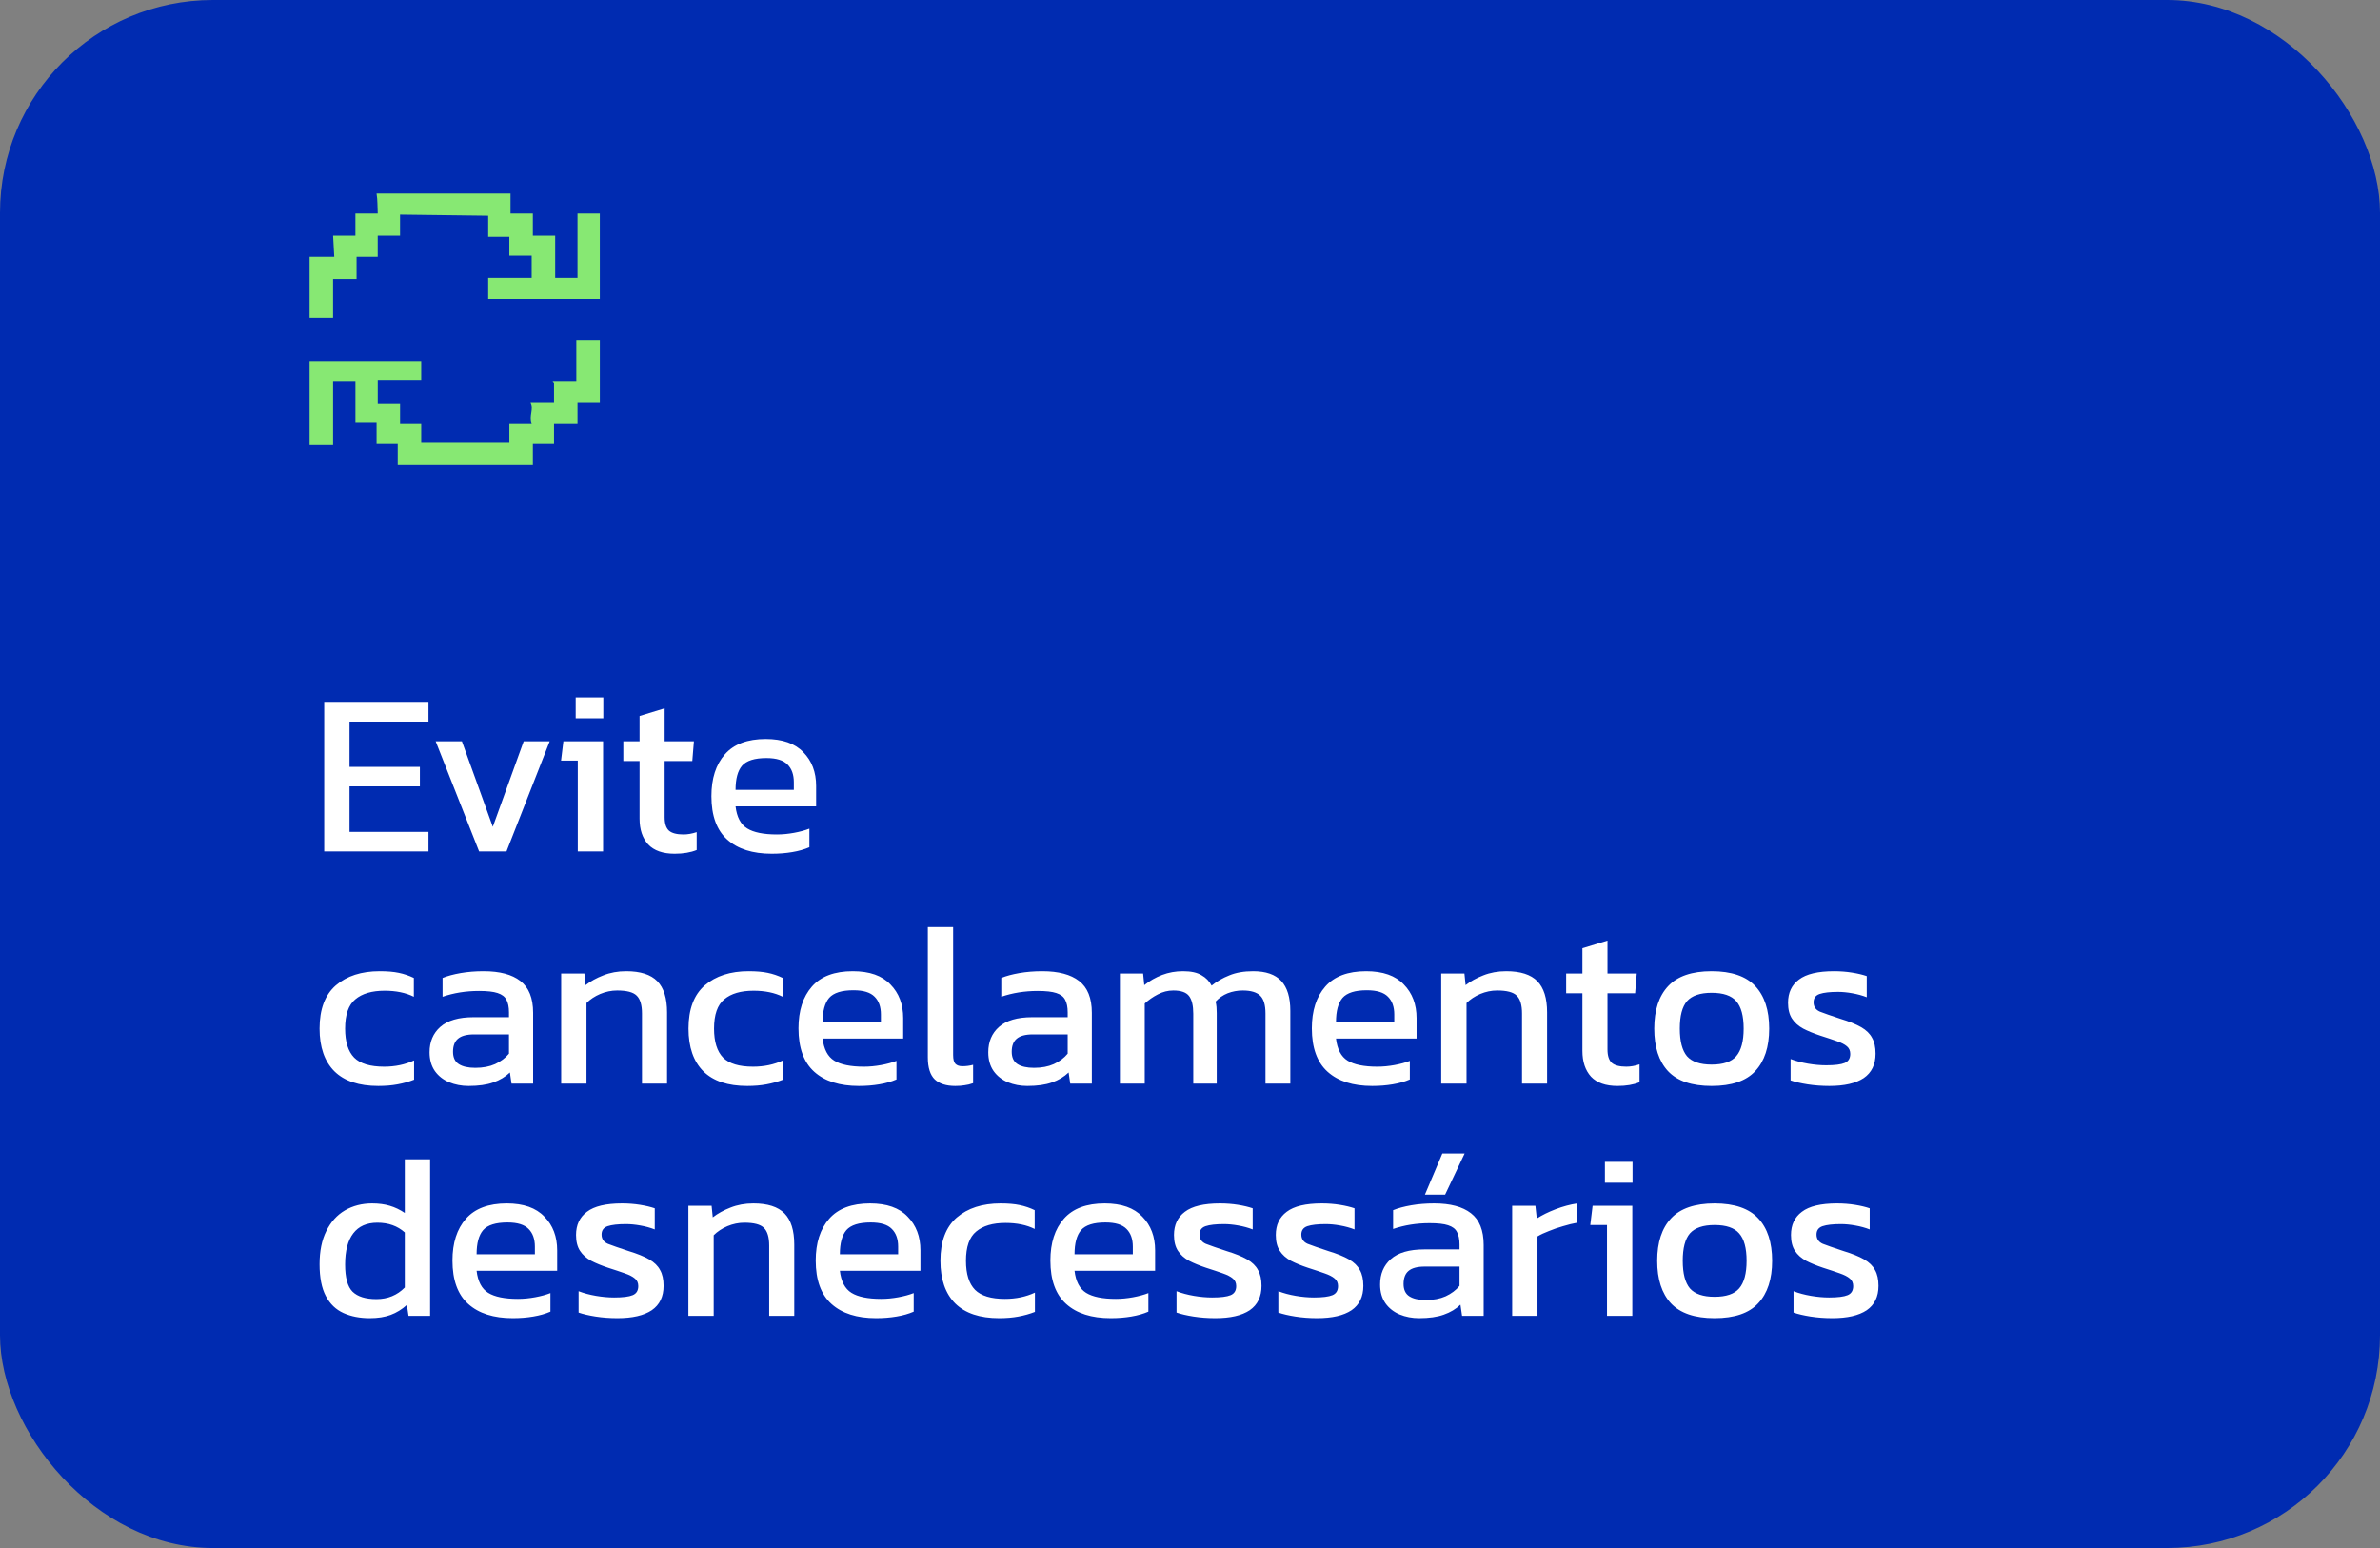 <svg xmlns="http://www.w3.org/2000/svg" width="123" height="80" viewBox="0 0 123 80" fill="none"><rect x="0" y="0" width="123" height="80" fill="#808080" stroke="none"/><rect width="123" height="80" rx="11" fill="#002BB1"></rect><g clip-path="url(#clip0_4280_1893)"><path d="M26.384 10V11.033H27.538V12.18H28.692V14.36H29.846V11.033H30.999V15.45H25.23V14.36H27.477V13.213H26.323V12.238H25.23V11.148L20.675 11.09V12.18H19.521V13.27H18.428V14.418H17.214V16.426H16V13.27H17.275L17.215 12.18H18.368V11.033H19.522C19.502 10.684 19.519 10.334 19.461 10H26.384Z" fill="#87E873"></path><path d="M31 17.574V20.787H29.846V21.877H28.632V22.91H27.539V24H20.555V22.91H19.462V21.82H18.369V19.697H17.215V22.967H16V18.664H21.769V19.639H19.523V20.844H20.676V21.877H21.769V22.852H26.324V21.877H27.478C27.321 21.514 27.604 21.149 27.417 20.787H28.632V19.783C28.632 19.765 28.555 19.738 28.571 19.697H29.785V17.574H31Z" fill="#87E873"></path></g><path d="M16.756 44V36.272H22.144V37.292H18.064V39.632H21.7V40.64H18.064V42.992H22.144V44H16.756ZM24.76 44L22.516 38.312H23.872L25.468 42.728L27.064 38.312H28.408L26.176 44H24.76ZM29.752 37.124V36.044H31.18V37.124H29.752ZM29.86 44V39.308H28.996L29.116 38.312H31.168V44H29.86ZM34.865 44.12C34.258 44.12 33.801 43.96 33.498 43.64C33.202 43.312 33.053 42.868 33.053 42.308V39.332H32.214V38.312H33.053V37.004L34.349 36.608V38.312H35.861L35.778 39.332H34.349V42.236C34.349 42.564 34.425 42.796 34.578 42.932C34.73 43.06 34.977 43.124 35.322 43.124C35.538 43.124 35.766 43.084 36.005 43.004V43.928C35.694 44.056 35.313 44.12 34.865 44.12ZM39.886 44.12C38.894 44.12 38.126 43.876 37.582 43.388C37.038 42.9 36.766 42.152 36.766 41.144C36.766 40.232 36.998 39.512 37.462 38.984C37.926 38.456 38.63 38.192 39.574 38.192C40.438 38.192 41.086 38.42 41.518 38.876C41.958 39.324 42.178 39.904 42.178 40.616V41.672H38.014C38.078 42.224 38.278 42.604 38.614 42.812C38.95 43.02 39.462 43.124 40.15 43.124C40.438 43.124 40.734 43.096 41.038 43.04C41.342 42.984 41.606 42.912 41.83 42.824V43.784C41.574 43.896 41.278 43.98 40.942 44.036C40.614 44.092 40.262 44.12 39.886 44.12ZM38.014 40.82H41.026V40.424C41.026 40.032 40.918 39.728 40.702 39.512C40.486 39.288 40.122 39.176 39.61 39.176C39.002 39.176 38.582 39.308 38.35 39.572C38.126 39.836 38.014 40.252 38.014 40.82ZM19.552 56.12C18.552 56.12 17.796 55.868 17.284 55.364C16.772 54.852 16.516 54.116 16.516 53.156C16.516 52.156 16.796 51.412 17.356 50.924C17.924 50.436 18.68 50.192 19.624 50.192C20.016 50.192 20.344 50.22 20.608 50.276C20.88 50.332 21.14 50.42 21.388 50.54V51.512C20.972 51.304 20.468 51.2 19.876 51.2C19.22 51.2 18.716 51.348 18.364 51.644C18.012 51.932 17.836 52.436 17.836 53.156C17.836 53.836 17.992 54.336 18.304 54.656C18.616 54.968 19.132 55.124 19.852 55.124C20.42 55.124 20.936 55.016 21.4 54.8V55.796C21.136 55.9 20.852 55.98 20.548 56.036C20.252 56.092 19.92 56.12 19.552 56.12ZM24.216 56.12C23.856 56.12 23.52 56.056 23.208 55.928C22.904 55.8 22.66 55.608 22.476 55.352C22.292 55.088 22.2 54.764 22.2 54.38C22.2 53.836 22.384 53.4 22.752 53.072C23.128 52.736 23.704 52.568 24.48 52.568H26.304V52.316C26.304 52.044 26.26 51.828 26.172 51.668C26.092 51.508 25.94 51.392 25.716 51.32C25.5 51.248 25.18 51.212 24.756 51.212C24.084 51.212 23.456 51.312 22.872 51.512V50.54C23.128 50.436 23.44 50.352 23.808 50.288C24.176 50.224 24.572 50.192 24.996 50.192C25.828 50.192 26.46 50.36 26.892 50.696C27.332 51.032 27.552 51.58 27.552 52.34V56H26.436L26.352 55.424C26.12 55.648 25.832 55.82 25.488 55.94C25.152 56.06 24.728 56.12 24.216 56.12ZM24.564 55.184C24.956 55.184 25.296 55.12 25.584 54.992C25.88 54.856 26.12 54.676 26.304 54.452V53.456H24.504C24.12 53.456 23.84 53.532 23.664 53.684C23.496 53.828 23.412 54.052 23.412 54.356C23.412 54.652 23.512 54.864 23.712 54.992C23.912 55.12 24.196 55.184 24.564 55.184ZM29.002 56V50.312H30.202L30.262 50.912C30.518 50.712 30.822 50.544 31.174 50.408C31.534 50.264 31.93 50.192 32.362 50.192C33.098 50.192 33.634 50.364 33.97 50.708C34.306 51.052 34.474 51.588 34.474 52.316V56H33.178V52.376C33.178 51.936 33.086 51.628 32.902 51.452C32.726 51.276 32.39 51.188 31.894 51.188C31.598 51.188 31.306 51.248 31.018 51.368C30.738 51.488 30.502 51.644 30.31 51.836V56H29.002ZM38.618 56.12C37.618 56.12 36.862 55.868 36.35 55.364C35.838 54.852 35.582 54.116 35.582 53.156C35.582 52.156 35.862 51.412 36.422 50.924C36.99 50.436 37.746 50.192 38.69 50.192C39.082 50.192 39.41 50.22 39.674 50.276C39.946 50.332 40.206 50.42 40.454 50.54V51.512C40.038 51.304 39.534 51.2 38.942 51.2C38.286 51.2 37.782 51.348 37.43 51.644C37.078 51.932 36.902 52.436 36.902 53.156C36.902 53.836 37.058 54.336 37.37 54.656C37.682 54.968 38.198 55.124 38.918 55.124C39.486 55.124 40.002 55.016 40.466 54.8V55.796C40.202 55.9 39.918 55.98 39.614 56.036C39.318 56.092 38.986 56.12 38.618 56.12ZM44.386 56.12C43.394 56.12 42.626 55.876 42.082 55.388C41.538 54.9 41.266 54.152 41.266 53.144C41.266 52.232 41.498 51.512 41.962 50.984C42.426 50.456 43.13 50.192 44.074 50.192C44.938 50.192 45.586 50.42 46.018 50.876C46.458 51.324 46.678 51.904 46.678 52.616V53.672H42.514C42.578 54.224 42.778 54.604 43.114 54.812C43.45 55.02 43.962 55.124 44.65 55.124C44.938 55.124 45.234 55.096 45.538 55.04C45.842 54.984 46.106 54.912 46.33 54.824V55.784C46.074 55.896 45.778 55.98 45.442 56.036C45.114 56.092 44.762 56.12 44.386 56.12ZM42.514 52.82H45.526V52.424C45.526 52.032 45.418 51.728 45.202 51.512C44.986 51.288 44.622 51.176 44.11 51.176C43.502 51.176 43.082 51.308 42.85 51.572C42.626 51.836 42.514 52.252 42.514 52.82ZM49.367 56.12C48.903 56.12 48.551 56.008 48.311 55.784C48.071 55.552 47.951 55.172 47.951 54.644V47.912H49.259V54.524C49.259 54.748 49.299 54.9 49.379 54.98C49.459 55.06 49.579 55.1 49.739 55.1C49.931 55.1 50.115 55.076 50.291 55.028V55.976C50.139 56.032 49.991 56.068 49.847 56.084C49.711 56.108 49.551 56.12 49.367 56.12ZM53.091 56.12C52.731 56.12 52.395 56.056 52.083 55.928C51.779 55.8 51.535 55.608 51.351 55.352C51.167 55.088 51.075 54.764 51.075 54.38C51.075 53.836 51.259 53.4 51.627 53.072C52.003 52.736 52.579 52.568 53.355 52.568H55.179V52.316C55.179 52.044 55.135 51.828 55.047 51.668C54.967 51.508 54.815 51.392 54.591 51.32C54.375 51.248 54.055 51.212 53.631 51.212C52.959 51.212 52.331 51.312 51.747 51.512V50.54C52.003 50.436 52.315 50.352 52.683 50.288C53.051 50.224 53.447 50.192 53.871 50.192C54.703 50.192 55.335 50.36 55.767 50.696C56.207 51.032 56.427 51.58 56.427 52.34V56H55.311L55.227 55.424C54.995 55.648 54.707 55.82 54.363 55.94C54.027 56.06 53.603 56.12 53.091 56.12ZM53.439 55.184C53.831 55.184 54.171 55.12 54.459 54.992C54.755 54.856 54.995 54.676 55.179 54.452V53.456H53.379C52.995 53.456 52.715 53.532 52.539 53.684C52.371 53.828 52.287 54.052 52.287 54.356C52.287 54.652 52.387 54.864 52.587 54.992C52.787 55.12 53.071 55.184 53.439 55.184ZM57.877 56V50.312H59.077L59.137 50.912C59.417 50.688 59.725 50.512 60.061 50.384C60.397 50.256 60.757 50.192 61.141 50.192C61.549 50.192 61.865 50.26 62.089 50.396C62.321 50.524 62.497 50.704 62.617 50.936C62.881 50.72 63.185 50.544 63.529 50.408C63.873 50.264 64.285 50.192 64.765 50.192C65.421 50.192 65.905 50.36 66.217 50.696C66.529 51.032 66.685 51.548 66.685 52.244V56H65.401V52.376C65.401 51.936 65.309 51.628 65.125 51.452C64.941 51.276 64.641 51.188 64.225 51.188C63.953 51.188 63.693 51.236 63.445 51.332C63.205 51.428 62.997 51.572 62.821 51.764C62.845 51.852 62.861 51.944 62.869 52.04C62.877 52.136 62.881 52.24 62.881 52.352V56H61.669V52.388C61.669 51.972 61.597 51.668 61.453 51.476C61.309 51.284 61.037 51.188 60.637 51.188C60.357 51.188 60.089 51.256 59.833 51.392C59.585 51.52 59.361 51.676 59.161 51.86V56H57.877ZM70.917 56.12C69.925 56.12 69.157 55.876 68.613 55.388C68.069 54.9 67.797 54.152 67.797 53.144C67.797 52.232 68.029 51.512 68.493 50.984C68.957 50.456 69.661 50.192 70.605 50.192C71.469 50.192 72.117 50.42 72.549 50.876C72.989 51.324 73.209 51.904 73.209 52.616V53.672H69.045C69.109 54.224 69.309 54.604 69.645 54.812C69.981 55.02 70.493 55.124 71.181 55.124C71.469 55.124 71.765 55.096 72.069 55.04C72.373 54.984 72.637 54.912 72.861 54.824V55.784C72.605 55.896 72.309 55.98 71.973 56.036C71.645 56.092 71.293 56.12 70.917 56.12ZM69.045 52.82H72.057V52.424C72.057 52.032 71.949 51.728 71.733 51.512C71.517 51.288 71.153 51.176 70.641 51.176C70.033 51.176 69.613 51.308 69.381 51.572C69.157 51.836 69.045 52.252 69.045 52.82ZM74.483 56V50.312H75.683L75.743 50.912C75.999 50.712 76.303 50.544 76.655 50.408C77.015 50.264 77.411 50.192 77.843 50.192C78.579 50.192 79.115 50.364 79.451 50.708C79.787 51.052 79.955 51.588 79.955 52.316V56H78.659V52.376C78.659 51.936 78.567 51.628 78.383 51.452C78.207 51.276 77.871 51.188 77.375 51.188C77.079 51.188 76.787 51.248 76.499 51.368C76.219 51.488 75.983 51.644 75.791 51.836V56H74.483ZM83.592 56.12C82.984 56.12 82.528 55.96 82.224 55.64C81.928 55.312 81.78 54.868 81.78 54.308V51.332H80.94V50.312H81.78V49.004L83.076 48.608V50.312H84.588L84.504 51.332H83.076V54.236C83.076 54.564 83.152 54.796 83.304 54.932C83.456 55.06 83.704 55.124 84.048 55.124C84.264 55.124 84.492 55.084 84.732 55.004V55.928C84.42 56.056 84.04 56.12 83.592 56.12ZM88.457 56.12C87.433 56.12 86.681 55.864 86.201 55.352C85.729 54.84 85.493 54.108 85.493 53.156C85.493 52.204 85.733 51.472 86.213 50.96C86.693 50.448 87.441 50.192 88.457 50.192C89.481 50.192 90.233 50.448 90.713 50.96C91.193 51.472 91.433 52.204 91.433 53.156C91.433 54.108 91.193 54.84 90.713 55.352C90.241 55.864 89.489 56.12 88.457 56.12ZM88.457 55.016C89.057 55.016 89.481 54.872 89.729 54.584C89.985 54.288 90.113 53.812 90.113 53.156C90.113 52.5 89.985 52.028 89.729 51.74C89.481 51.452 89.057 51.308 88.457 51.308C87.865 51.308 87.441 51.452 87.185 51.74C86.937 52.028 86.813 52.5 86.813 53.156C86.813 53.812 86.937 54.288 87.185 54.584C87.441 54.872 87.865 55.016 88.457 55.016ZM94.543 56.12C94.151 56.12 93.775 56.092 93.415 56.036C93.063 55.98 92.771 55.912 92.539 55.832V54.728C92.811 54.832 93.111 54.912 93.439 54.968C93.767 55.024 94.079 55.052 94.375 55.052C94.823 55.052 95.143 55.012 95.335 54.932C95.527 54.852 95.623 54.696 95.623 54.464C95.623 54.296 95.563 54.164 95.443 54.068C95.331 53.972 95.159 53.884 94.927 53.804C94.703 53.724 94.415 53.628 94.063 53.516C93.727 53.404 93.435 53.284 93.187 53.156C92.939 53.02 92.747 52.848 92.611 52.64C92.475 52.432 92.407 52.16 92.407 51.824C92.407 51.304 92.595 50.904 92.971 50.624C93.347 50.336 93.951 50.192 94.783 50.192C95.111 50.192 95.423 50.216 95.719 50.264C96.015 50.312 96.267 50.372 96.475 50.444V51.536C96.251 51.448 96.003 51.38 95.731 51.332C95.467 51.284 95.219 51.26 94.987 51.26C94.571 51.26 94.255 51.296 94.039 51.368C93.831 51.44 93.727 51.584 93.727 51.8C93.727 52.024 93.835 52.184 94.051 52.28C94.275 52.368 94.631 52.492 95.119 52.652C95.567 52.788 95.923 52.932 96.187 53.084C96.451 53.236 96.639 53.42 96.751 53.636C96.871 53.844 96.931 54.116 96.931 54.452C96.931 55.012 96.727 55.432 96.319 55.712C95.911 55.984 95.319 56.12 94.543 56.12ZM19.108 68.12C18.596 68.12 18.144 68.032 17.752 67.856C17.36 67.68 17.056 67.388 16.84 66.98C16.624 66.572 16.516 66.024 16.516 65.336C16.516 64.656 16.632 64.084 16.864 63.62C17.096 63.148 17.416 62.792 17.824 62.552C18.24 62.312 18.708 62.192 19.228 62.192C19.572 62.192 19.876 62.232 20.14 62.312C20.412 62.392 20.672 62.516 20.92 62.684V59.912H22.228V68H21.112L21.028 67.436C20.772 67.668 20.492 67.84 20.188 67.952C19.884 68.064 19.524 68.12 19.108 68.12ZM19.456 67.136C20.04 67.136 20.528 66.936 20.92 66.536V63.692C20.544 63.356 20.072 63.188 19.504 63.188C18.952 63.188 18.536 63.372 18.256 63.74C17.976 64.108 17.836 64.644 17.836 65.348C17.836 66.028 17.964 66.496 18.22 66.752C18.484 67.008 18.896 67.136 19.456 67.136ZM26.503 68.12C25.511 68.12 24.743 67.876 24.199 67.388C23.655 66.9 23.383 66.152 23.383 65.144C23.383 64.232 23.615 63.512 24.079 62.984C24.543 62.456 25.247 62.192 26.191 62.192C27.055 62.192 27.703 62.42 28.135 62.876C28.575 63.324 28.795 63.904 28.795 64.616V65.672H24.631C24.695 66.224 24.895 66.604 25.231 66.812C25.567 67.02 26.079 67.124 26.767 67.124C27.055 67.124 27.351 67.096 27.655 67.04C27.959 66.984 28.223 66.912 28.447 66.824V67.784C28.191 67.896 27.895 67.98 27.559 68.036C27.231 68.092 26.879 68.12 26.503 68.12ZM24.631 64.82H27.643V64.424C27.643 64.032 27.535 63.728 27.319 63.512C27.103 63.288 26.739 63.176 26.227 63.176C25.619 63.176 25.199 63.308 24.967 63.572C24.743 63.836 24.631 64.252 24.631 64.82ZM31.906 68.12C31.514 68.12 31.138 68.092 30.778 68.036C30.426 67.98 30.134 67.912 29.902 67.832V66.728C30.174 66.832 30.474 66.912 30.802 66.968C31.13 67.024 31.442 67.052 31.738 67.052C32.186 67.052 32.506 67.012 32.698 66.932C32.89 66.852 32.986 66.696 32.986 66.464C32.986 66.296 32.926 66.164 32.806 66.068C32.694 65.972 32.522 65.884 32.29 65.804C32.066 65.724 31.778 65.628 31.426 65.516C31.09 65.404 30.798 65.284 30.55 65.156C30.302 65.02 30.11 64.848 29.974 64.64C29.838 64.432 29.77 64.16 29.77 63.824C29.77 63.304 29.958 62.904 30.334 62.624C30.71 62.336 31.314 62.192 32.146 62.192C32.474 62.192 32.786 62.216 33.082 62.264C33.378 62.312 33.63 62.372 33.838 62.444V63.536C33.614 63.448 33.366 63.38 33.094 63.332C32.83 63.284 32.582 63.26 32.35 63.26C31.934 63.26 31.618 63.296 31.402 63.368C31.194 63.44 31.09 63.584 31.09 63.8C31.09 64.024 31.198 64.184 31.414 64.28C31.638 64.368 31.994 64.492 32.482 64.652C32.93 64.788 33.286 64.932 33.55 65.084C33.814 65.236 34.002 65.42 34.114 65.636C34.234 65.844 34.294 66.116 34.294 66.452C34.294 67.012 34.09 67.432 33.682 67.712C33.274 67.984 32.682 68.12 31.906 68.12ZM35.576 68V62.312H36.776L36.836 62.912C37.092 62.712 37.396 62.544 37.748 62.408C38.108 62.264 38.504 62.192 38.936 62.192C39.672 62.192 40.208 62.364 40.544 62.708C40.88 63.052 41.048 63.588 41.048 64.316V68H39.752V64.376C39.752 63.936 39.66 63.628 39.476 63.452C39.3 63.276 38.964 63.188 38.468 63.188C38.172 63.188 37.88 63.248 37.592 63.368C37.312 63.488 37.076 63.644 36.884 63.836V68H35.576ZM45.277 68.12C44.285 68.12 43.517 67.876 42.973 67.388C42.429 66.9 42.157 66.152 42.157 65.144C42.157 64.232 42.389 63.512 42.853 62.984C43.317 62.456 44.021 62.192 44.965 62.192C45.829 62.192 46.477 62.42 46.909 62.876C47.349 63.324 47.569 63.904 47.569 64.616V65.672H43.405C43.469 66.224 43.669 66.604 44.005 66.812C44.341 67.02 44.853 67.124 45.541 67.124C45.829 67.124 46.125 67.096 46.429 67.04C46.733 66.984 46.997 66.912 47.221 66.824V67.784C46.965 67.896 46.669 67.98 46.333 68.036C46.005 68.092 45.653 68.12 45.277 68.12ZM43.405 64.82H46.417V64.424C46.417 64.032 46.309 63.728 46.093 63.512C45.877 63.288 45.513 63.176 45.001 63.176C44.393 63.176 43.973 63.308 43.741 63.572C43.517 63.836 43.405 64.252 43.405 64.82ZM51.638 68.12C50.638 68.12 49.882 67.868 49.37 67.364C48.858 66.852 48.602 66.116 48.602 65.156C48.602 64.156 48.882 63.412 49.442 62.924C50.01 62.436 50.766 62.192 51.71 62.192C52.102 62.192 52.43 62.22 52.694 62.276C52.966 62.332 53.226 62.42 53.474 62.54V63.512C53.058 63.304 52.554 63.2 51.962 63.2C51.306 63.2 50.802 63.348 50.45 63.644C50.098 63.932 49.922 64.436 49.922 65.156C49.922 65.836 50.078 66.336 50.39 66.656C50.702 66.968 51.218 67.124 51.938 67.124C52.506 67.124 53.022 67.016 53.486 66.8V67.796C53.222 67.9 52.938 67.98 52.634 68.036C52.338 68.092 52.006 68.12 51.638 68.12ZM57.406 68.12C56.413 68.12 55.645 67.876 55.102 67.388C54.557 66.9 54.285 66.152 54.285 65.144C54.285 64.232 54.517 63.512 54.981 62.984C55.446 62.456 56.15 62.192 57.093 62.192C57.958 62.192 58.605 62.42 59.038 62.876C59.477 63.324 59.697 63.904 59.697 64.616V65.672H55.533C55.597 66.224 55.797 66.604 56.133 66.812C56.469 67.02 56.981 67.124 57.669 67.124C57.958 67.124 58.254 67.096 58.557 67.04C58.861 66.984 59.126 66.912 59.349 66.824V67.784C59.093 67.896 58.797 67.98 58.462 68.036C58.133 68.092 57.782 68.12 57.406 68.12ZM55.533 64.82H58.545V64.424C58.545 64.032 58.438 63.728 58.221 63.512C58.005 63.288 57.642 63.176 57.13 63.176C56.522 63.176 56.102 63.308 55.87 63.572C55.645 63.836 55.533 64.252 55.533 64.82ZM62.808 68.12C62.416 68.12 62.04 68.092 61.68 68.036C61.328 67.98 61.036 67.912 60.804 67.832V66.728C61.076 66.832 61.376 66.912 61.704 66.968C62.032 67.024 62.344 67.052 62.64 67.052C63.088 67.052 63.408 67.012 63.6 66.932C63.792 66.852 63.888 66.696 63.888 66.464C63.888 66.296 63.828 66.164 63.708 66.068C63.596 65.972 63.424 65.884 63.192 65.804C62.968 65.724 62.68 65.628 62.328 65.516C61.992 65.404 61.7 65.284 61.452 65.156C61.204 65.02 61.012 64.848 60.876 64.64C60.74 64.432 60.672 64.16 60.672 63.824C60.672 63.304 60.86 62.904 61.236 62.624C61.612 62.336 62.216 62.192 63.048 62.192C63.376 62.192 63.688 62.216 63.984 62.264C64.28 62.312 64.532 62.372 64.74 62.444V63.536C64.516 63.448 64.268 63.38 63.996 63.332C63.732 63.284 63.484 63.26 63.252 63.26C62.836 63.26 62.52 63.296 62.304 63.368C62.096 63.44 61.992 63.584 61.992 63.8C61.992 64.024 62.1 64.184 62.316 64.28C62.54 64.368 62.896 64.492 63.384 64.652C63.832 64.788 64.188 64.932 64.452 65.084C64.716 65.236 64.904 65.42 65.016 65.636C65.136 65.844 65.196 66.116 65.196 66.452C65.196 67.012 64.992 67.432 64.584 67.712C64.176 67.984 63.584 68.12 62.808 68.12ZM68.07 68.12C67.678 68.12 67.302 68.092 66.942 68.036C66.59 67.98 66.298 67.912 66.066 67.832V66.728C66.338 66.832 66.638 66.912 66.966 66.968C67.294 67.024 67.606 67.052 67.902 67.052C68.35 67.052 68.67 67.012 68.862 66.932C69.054 66.852 69.15 66.696 69.15 66.464C69.15 66.296 69.09 66.164 68.97 66.068C68.858 65.972 68.686 65.884 68.454 65.804C68.23 65.724 67.942 65.628 67.59 65.516C67.254 65.404 66.962 65.284 66.714 65.156C66.466 65.02 66.274 64.848 66.138 64.64C66.002 64.432 65.934 64.16 65.934 63.824C65.934 63.304 66.122 62.904 66.498 62.624C66.874 62.336 67.478 62.192 68.31 62.192C68.638 62.192 68.95 62.216 69.246 62.264C69.542 62.312 69.794 62.372 70.002 62.444V63.536C69.778 63.448 69.53 63.38 69.258 63.332C68.994 63.284 68.746 63.26 68.514 63.26C68.098 63.26 67.782 63.296 67.566 63.368C67.358 63.44 67.254 63.584 67.254 63.8C67.254 64.024 67.362 64.184 67.578 64.28C67.802 64.368 68.158 64.492 68.646 64.652C69.094 64.788 69.45 64.932 69.714 65.084C69.978 65.236 70.166 65.42 70.278 65.636C70.398 65.844 70.458 66.116 70.458 66.452C70.458 67.012 70.254 67.432 69.846 67.712C69.438 67.984 68.846 68.12 68.07 68.12ZM73.641 61.736L74.541 59.612H75.693L74.685 61.736H73.641ZM73.341 68.12C72.981 68.12 72.645 68.056 72.333 67.928C72.029 67.8 71.785 67.608 71.601 67.352C71.417 67.088 71.325 66.764 71.325 66.38C71.325 65.836 71.509 65.4 71.877 65.072C72.253 64.736 72.829 64.568 73.605 64.568H75.429V64.316C75.429 64.044 75.385 63.828 75.297 63.668C75.217 63.508 75.065 63.392 74.841 63.32C74.625 63.248 74.305 63.212 73.881 63.212C73.209 63.212 72.581 63.312 71.997 63.512V62.54C72.253 62.436 72.565 62.352 72.933 62.288C73.301 62.224 73.697 62.192 74.121 62.192C74.953 62.192 75.585 62.36 76.017 62.696C76.457 63.032 76.677 63.58 76.677 64.34V68H75.561L75.477 67.424C75.245 67.648 74.957 67.82 74.613 67.94C74.277 68.06 73.853 68.12 73.341 68.12ZM73.689 67.184C74.081 67.184 74.421 67.12 74.709 66.992C75.005 66.856 75.245 66.676 75.429 66.452V65.456H73.629C73.245 65.456 72.965 65.532 72.789 65.684C72.621 65.828 72.537 66.052 72.537 66.356C72.537 66.652 72.637 66.864 72.837 66.992C73.037 67.12 73.321 67.184 73.689 67.184ZM78.15 68V62.312H79.35L79.422 62.972C79.695 62.796 80.019 62.636 80.394 62.492C80.77 62.348 81.142 62.248 81.51 62.192V63.188C81.287 63.228 81.043 63.288 80.778 63.368C80.522 63.44 80.278 63.524 80.046 63.62C79.814 63.708 79.618 63.8 79.459 63.896V68H78.15ZM82.943 61.124V60.044H84.371V61.124H82.943ZM83.051 68V63.308H82.187L82.307 62.312H84.359V68H83.051ZM88.609 68.12C87.585 68.12 86.833 67.864 86.353 67.352C85.881 66.84 85.645 66.108 85.645 65.156C85.645 64.204 85.885 63.472 86.365 62.96C86.845 62.448 87.593 62.192 88.609 62.192C89.633 62.192 90.385 62.448 90.865 62.96C91.345 63.472 91.585 64.204 91.585 65.156C91.585 66.108 91.345 66.84 90.865 67.352C90.393 67.864 89.641 68.12 88.609 68.12ZM88.609 67.016C89.209 67.016 89.633 66.872 89.881 66.584C90.137 66.288 90.265 65.812 90.265 65.156C90.265 64.5 90.137 64.028 89.881 63.74C89.633 63.452 89.209 63.308 88.609 63.308C88.017 63.308 87.593 63.452 87.337 63.74C87.089 64.028 86.965 64.5 86.965 65.156C86.965 65.812 87.089 66.288 87.337 66.584C87.593 66.872 88.017 67.016 88.609 67.016ZM94.695 68.12C94.303 68.12 93.927 68.092 93.567 68.036C93.215 67.98 92.923 67.912 92.691 67.832V66.728C92.963 66.832 93.263 66.912 93.591 66.968C93.919 67.024 94.231 67.052 94.527 67.052C94.975 67.052 95.295 67.012 95.487 66.932C95.679 66.852 95.775 66.696 95.775 66.464C95.775 66.296 95.715 66.164 95.595 66.068C95.483 65.972 95.311 65.884 95.079 65.804C94.855 65.724 94.567 65.628 94.215 65.516C93.879 65.404 93.587 65.284 93.339 65.156C93.091 65.02 92.899 64.848 92.763 64.64C92.627 64.432 92.559 64.16 92.559 63.824C92.559 63.304 92.747 62.904 93.123 62.624C93.499 62.336 94.103 62.192 94.935 62.192C95.263 62.192 95.575 62.216 95.871 62.264C96.167 62.312 96.419 62.372 96.627 62.444V63.536C96.403 63.448 96.155 63.38 95.883 63.332C95.619 63.284 95.371 63.26 95.139 63.26C94.723 63.26 94.407 63.296 94.191 63.368C93.983 63.44 93.879 63.584 93.879 63.8C93.879 64.024 93.987 64.184 94.203 64.28C94.427 64.368 94.783 64.492 95.271 64.652C95.719 64.788 96.075 64.932 96.339 65.084C96.603 65.236 96.791 65.42 96.903 65.636C97.023 65.844 97.083 66.116 97.083 66.452C97.083 67.012 96.879 67.432 96.471 67.712C96.063 67.984 95.471 68.12 94.695 68.12Z" fill="white"></path><defs><clipPath id="clip0_4280_1893"><rect width="15" height="14" fill="white" transform="translate(16 10)"></rect></clipPath></defs></svg>